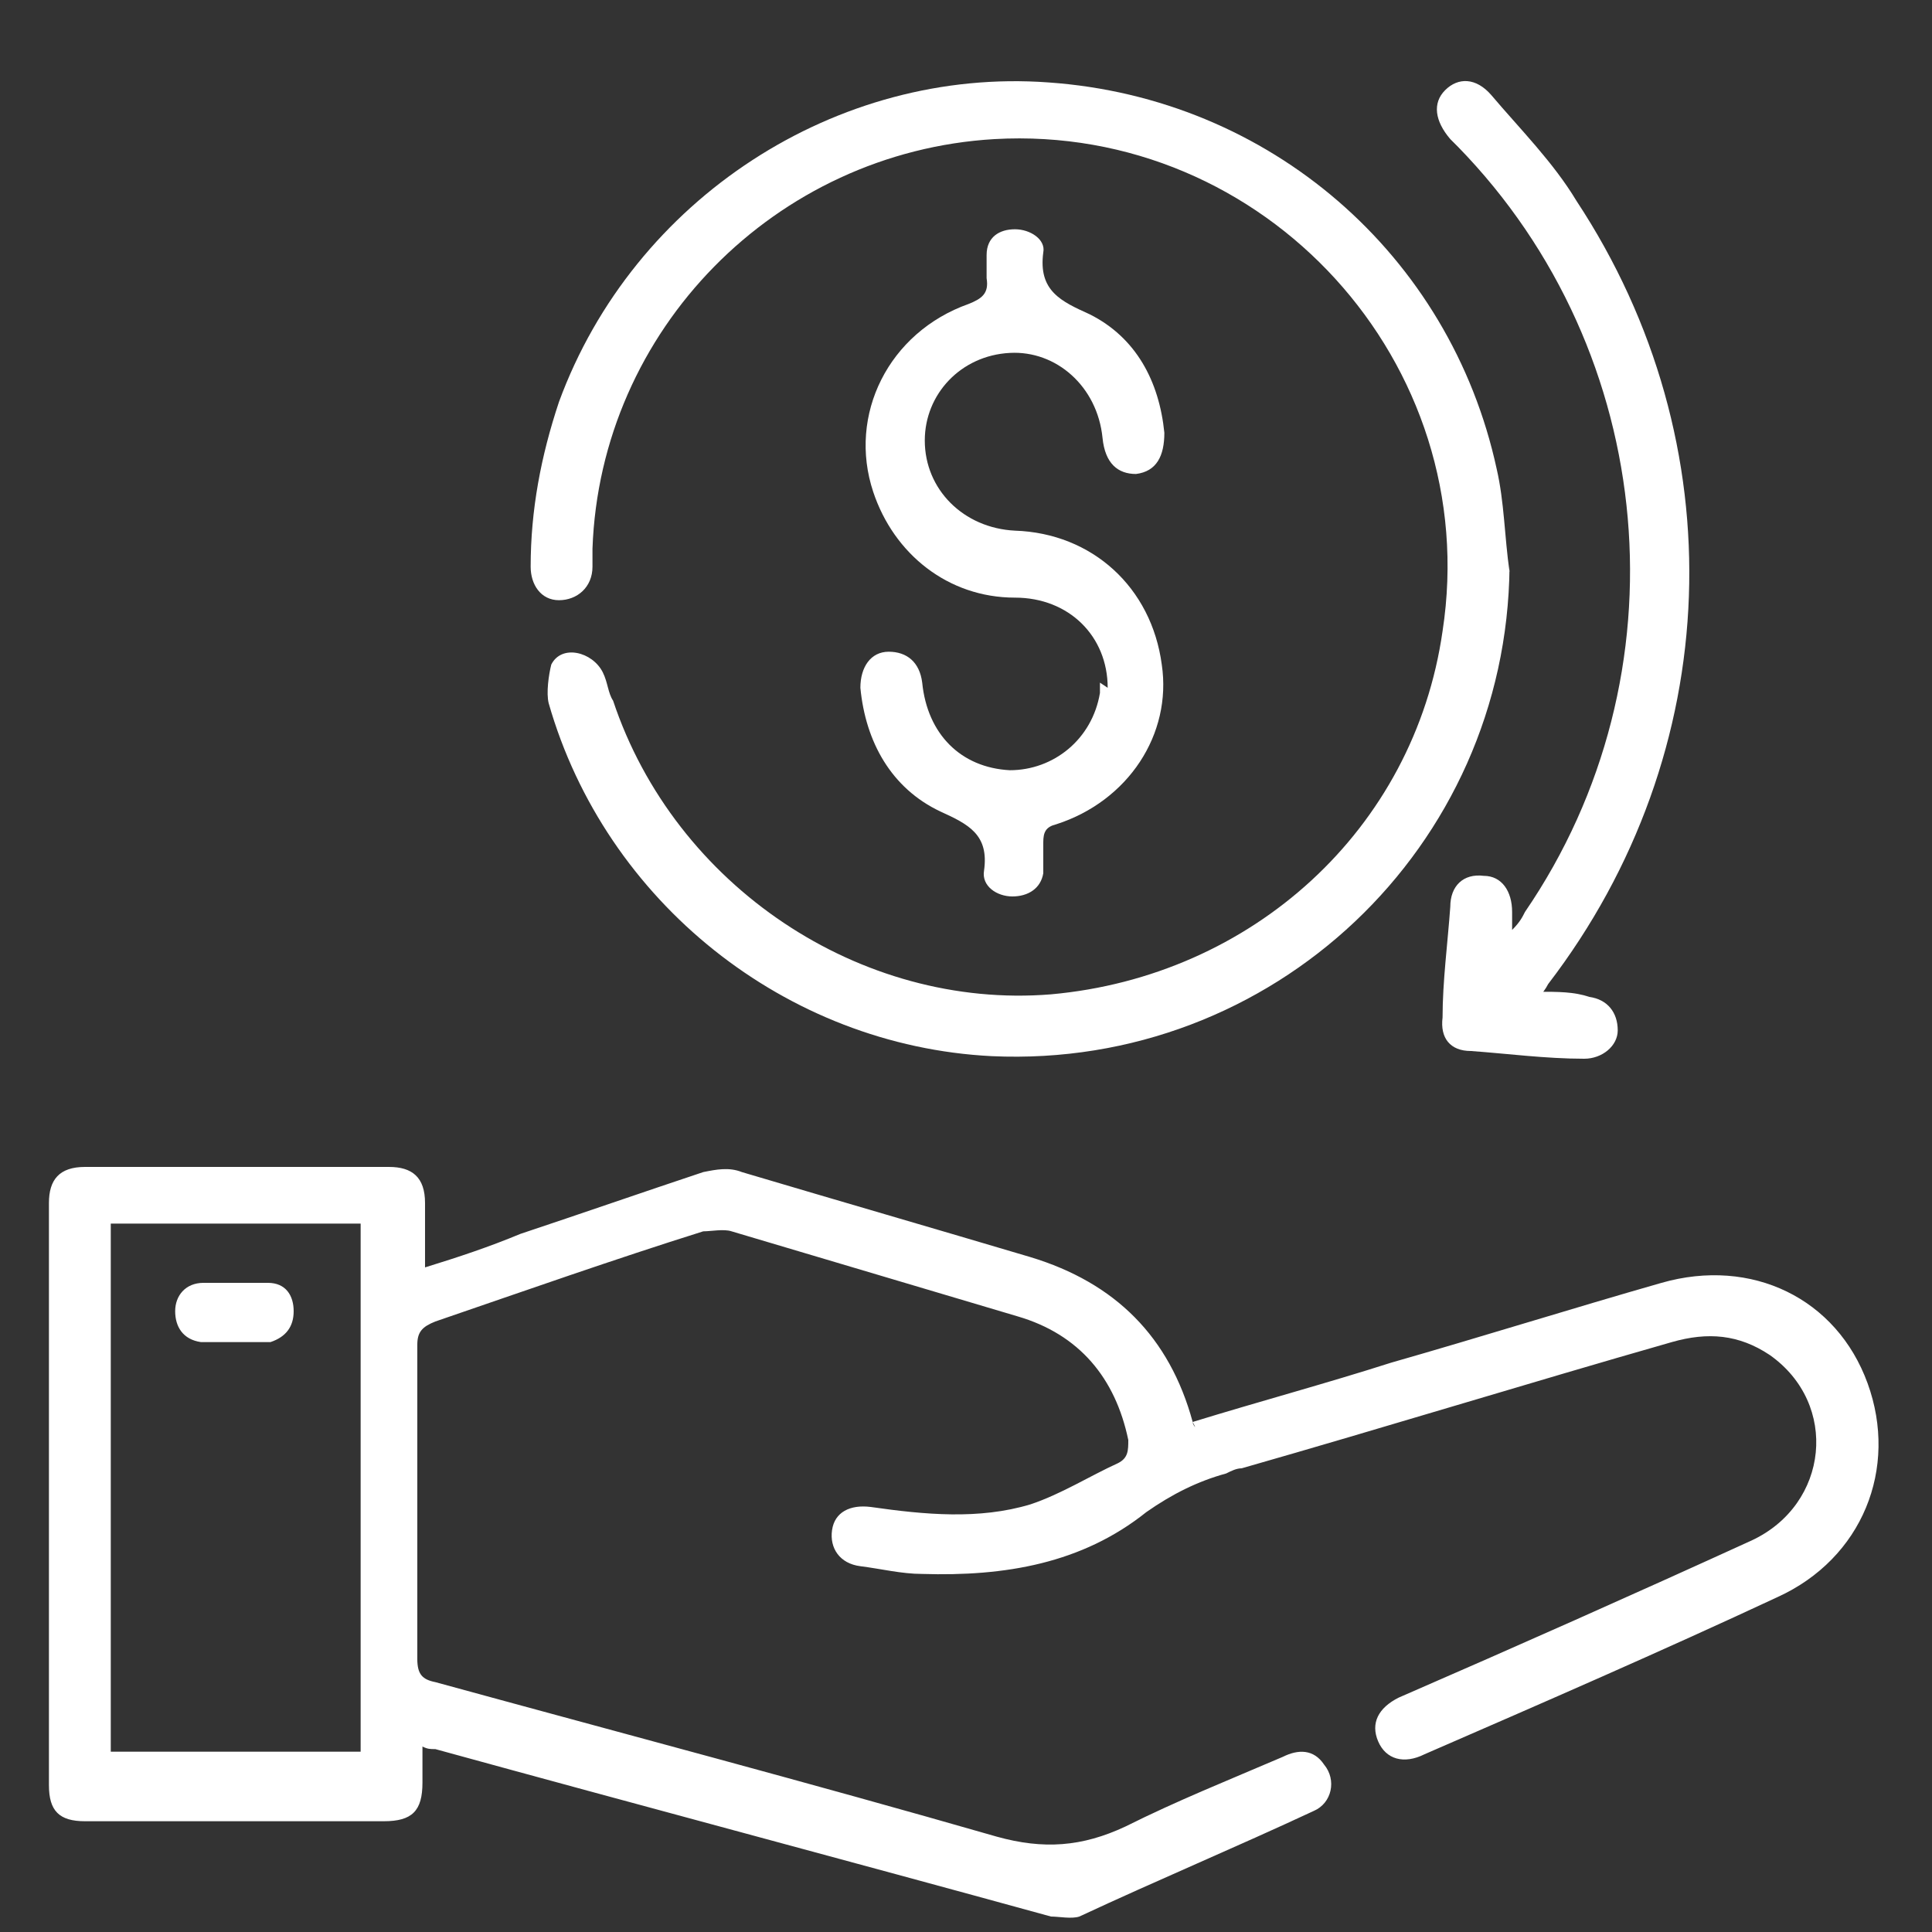 <svg xmlns="http://www.w3.org/2000/svg" version="1.1" viewBox="0 0 75 75">
  <rect x="0" y="0" width="75" height="75" fill="#333333" stroke="none"/>
  <defs>
    <style>
      .cls-1 {
        fill: #fff;
      }
    </style>
  </defs>
  
  <g>
    <g id="Layer_1">
      <g>
        <path class="cls-1" d="M46.3,55.2c2.6-.8,5.2-1.5,7.7-2.3,3.5-1,7-2.1,10.5-3.1,3.5-1,6.8.6,8,3.9,1.2,3.3-.2,6.8-3.5,8.3-4.5,2.1-9.1,4.1-13.7,6.1-.8.4-1.5.2-1.8-.5-.3-.7,0-1.3.8-1.7,4.6-2,9.1-4,13.7-6.1,3-1.4,3.4-5.3.7-7.2-1.2-.8-2.4-.9-3.8-.5-5.6,1.6-11.1,3.3-16.7,4.9-.2,0-.4.1-.6.2-1.1.3-2.1.8-3.1,1.5-2.5,2-5.5,2.5-8.7,2.4-.8,0-1.6-.2-2.4-.3-.8-.1-1.2-.7-1.1-1.4.1-.7.7-1,1.5-.9,2.1.3,4.2.5,6.2-.1,1.2-.4,2.3-1.1,3.4-1.6.4-.2.4-.5.4-.9-.5-2.4-1.9-4.1-4.3-4.8-3.7-1.1-7.4-2.2-11.1-3.3-.3-.1-.8,0-1.1,0-3.5,1.1-6.9,2.3-10.4,3.5-.5.2-.7.4-.7.9,0,4.1,0,8.1,0,12.2,0,.6.2.8.7.9,7.3,2,14.5,3.9,21.8,6,1.8.5,3.3.4,5-.4,2-1,4-1.8,6.1-2.7.6-.3,1.2-.3,1.6.3.5.6.3,1.5-.4,1.8-3,1.4-6.1,2.7-9.1,4.1-.3.1-.8,0-1.1,0-8-2.2-15.9-4.3-23.9-6.5-.2,0-.3,0-.5-.1,0,.5,0,1,0,1.4,0,1.1-.4,1.5-1.5,1.5-3.9,0-7.8,0-11.6,0-1,0-1.4-.4-1.4-1.4,0-7.5,0-15.1,0-22.6,0-.9.4-1.4,1.4-1.4,3.9,0,7.9,0,11.8,0,.9,0,1.4.4,1.4,1.4,0,.8,0,1.6,0,2.5,1.3-.4,2.5-.8,3.7-1.3,2.4-.8,4.7-1.6,7.1-2.4.5-.1,1-.2,1.5,0,3.7,1.1,7.5,2.2,11.2,3.3,3.3,1,5.4,3.1,6.3,6.4,0,0,0,.1.1.2ZM14,68v-20.5H4.3v20.5h9.7Z"></path>
        <path class="cls-1" d="M58.6,22c-.1,10.9-9.2,19.5-20.1,19-8-.4-15-6-17.2-13.7-.1-.4,0-1.1.1-1.5.4-.8,1.6-.5,2,.3.2.4.2.8.4,1.1,2.4,7.2,9.6,12,17,11.4,7.8-.7,14.1-6.4,15.2-14.1,1.6-10.4-6.9-19.7-17.4-19.1-8.5.5-15.3,7.4-15.6,15.9,0,.2,0,.4,0,.7,0,.8-.6,1.3-1.3,1.3-.7,0-1.1-.6-1.1-1.3,0-2.2.4-4.3,1.1-6.4,2.9-7.9,10.8-13,19-12.4,8.6.6,15.6,6.7,17.4,15,.3,1.3.3,2.6.5,4Z"></path>
        <path class="cls-1" d="M43,26.7c0-2-1.5-3.5-3.6-3.5-2.6,0-4.7-1.7-5.5-4.1-1-3,.6-6.2,3.7-7.3.5-.2.8-.4.7-1,0-.3,0-.6,0-.9,0-.7.5-1,1.1-1,.6,0,1.2.4,1.1.9-.2,1.5.7,1.9,1.8,2.4,1.8.9,2.7,2.6,2.9,4.6,0,.9-.3,1.5-1.1,1.6-.7,0-1.2-.4-1.3-1.4-.2-2-1.8-3.4-3.6-3.3-1.9.1-3.3,1.6-3.3,3.4,0,1.9,1.5,3.4,3.5,3.5,3,.1,5.3,2.2,5.7,5.2.4,2.7-1.3,5.3-4.1,6.2-.4.1-.5.3-.5.7,0,.4,0,.8,0,1.2-.1.6-.6.9-1.2.9-.6,0-1.2-.4-1.1-1,.2-1.4-.6-1.8-1.7-2.3-1.9-.9-2.9-2.7-3.1-4.8,0-.8.4-1.4,1.1-1.4.7,0,1.2.4,1.3,1.2.2,2,1.5,3.3,3.4,3.4,1.7,0,3.2-1.2,3.5-3,0-.2,0-.3,0-.4Z"></path>
        <path class="cls-1" d="M59.7,38.5c.8,0,1.4,0,2,.2.7.1,1.1.6,1.1,1.3,0,.6-.6,1.1-1.3,1.1-1.5,0-3-.2-4.4-.3-.8,0-1.2-.5-1.1-1.3,0-1.4.2-2.9.3-4.3,0-.8.5-1.3,1.3-1.2.7,0,1.1.6,1.1,1.4,0,.2,0,.3,0,.7.3-.3.4-.5.5-.7,6.3-9.2,5.2-21.7-2.6-29.7-.1-.1-.2-.2-.3-.3-.6-.7-.7-1.4-.2-1.9.5-.5,1.2-.5,1.8.2,1.1,1.3,2.4,2.6,3.3,4.1,6.2,9.4,5.8,21.4-1.1,30.4-.1.2-.2.3-.4.6Z"></path>
        <path class="cls-1" d="M9.2,52.1c-.5,0-.9,0-1.4,0-.7-.1-1-.6-1-1.2,0-.6.4-1.1,1.1-1.1.8,0,1.7,0,2.5,0,.7,0,1,.5,1,1.1,0,.6-.3,1-.9,1.2-.5,0-.9,0-1.3,0Z"></path>
      </g>
    </g>
  </g>
</svg>